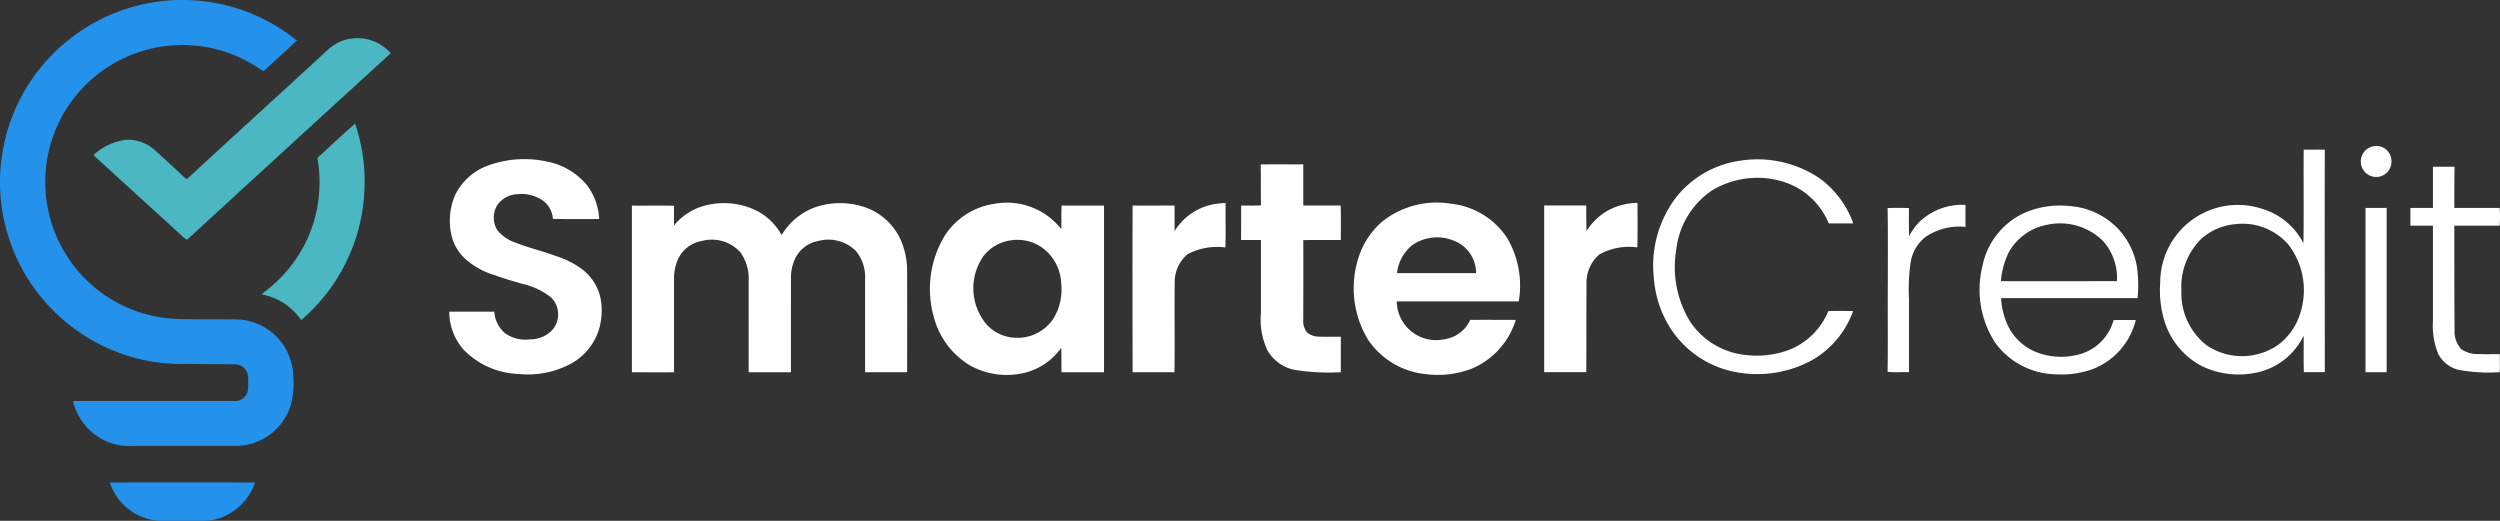 <?xml version="1.0" encoding="UTF-8"?> <svg xmlns="http://www.w3.org/2000/svg" id="footer_logo" width="216.001" height="45" viewBox="0 0 216.001 45"><rect x="0" y="0" width="216.001" height="45" fill="#333333" stroke="none"/><g id="_000000ff" data-name="#000000ff" transform="translate(38.813 12.611)"><path id="Path_4329" data-name="Path 4329" d="M2000.912,181.02a1.3,1.3,0,0,1,1.666,1.167,1.32,1.32,0,0,1-2.391.9A1.335,1.335,0,0,1,2000.912,181.02Z" transform="translate(-1834.774 -180.967)" fill="#fff"></path><path id="Path_4330" data-name="Path 4330" d="M1843.266,184.077c.6,0,1.205-.01,1.828,0-.021,6.4,0,12.812,0,19.216-.623.009-1.227,0-1.809.005-.039-1.048,0-2.1-.02-3.148a5.85,5.85,0,0,1-4.238,3.219,7.339,7.339,0,0,1-4.48-.556,6.554,6.554,0,0,1-3.273-3.817,9.2,9.2,0,0,1-.4-3.472,6.706,6.706,0,0,1,8.818-6.333,5.938,5.938,0,0,1,3.557,2.963c.039-2.693,0-5.389.02-8.083m-6.127,6.464a5.055,5.055,0,0,0-2.732,1.255,5.843,5.843,0,0,0-1.707,4.464,5.728,5.728,0,0,0,2.148,4.7,5.464,5.464,0,0,0,6.229-.027,5.371,5.371,0,0,0,1.947-2.9,6.463,6.463,0,0,0-1.1-5.777A5.257,5.257,0,0,0,1837.139,190.542Z" transform="translate(-1683.043 -183.755)" fill="#fff"></path><path id="Path_4331" data-name="Path 4331" d="M393.639,192.668a9.17,9.17,0,0,1,5.157-.35,5.935,5.935,0,0,1,3.41,2.014,5.267,5.267,0,0,1,1.07,2.945c-1.336,0-2.667.016-4-.013a2.127,2.127,0,0,0-.823-1.551,3.268,3.268,0,0,0-2.31-.576,2.183,2.183,0,0,0-1.662.925,2.063,2.063,0,0,0,0,2.184,3.453,3.453,0,0,0,1.521,1.054c1.135.458,2.335.727,3.48,1.154a7.845,7.845,0,0,1,2.27,1.124,4.316,4.316,0,0,1,1.562,2.215,5.479,5.479,0,0,1,.131,2.136,5.091,5.091,0,0,1-2.541,3.81,7.825,7.825,0,0,1-4.555.924,6.952,6.952,0,0,1-4.791-2.1,4.95,4.95,0,0,1-1.23-3.283c1.3,0,2.591,0,3.892,0a2.62,2.62,0,0,0,.909,1.851,2.988,2.988,0,0,0,2.139.543,2.647,2.647,0,0,0,1.863-.712,2.05,2.05,0,0,0,0-2.9,6.09,6.09,0,0,0-2.506-1.188c-.788-.227-1.577-.452-2.35-.738a6.649,6.649,0,0,1-2.506-1.363,3.934,3.934,0,0,1-1.281-2.229,5.579,5.579,0,0,1,.346-3.347A5.108,5.108,0,0,1,393.639,192.668Z" transform="translate(-390.32 -190.964)" fill="#fff"></path><path id="Path_4332" data-name="Path 4332" d="M1406.025,195.8a8.58,8.58,0,0,1,5.595-3.279,9.6,9.6,0,0,1,6.92,1.534,8.243,8.243,0,0,1,2.883,3.879c-.714,0-1.427,0-2.12,0a6.254,6.254,0,0,0-4.138-3.663,7.584,7.584,0,0,0-5.945.812,7.127,7.127,0,0,0-3.084,5.074,9.057,9.057,0,0,0,1.205,6.289,6.591,6.591,0,0,0,4.781,2.856,8,8,0,0,0,3.716-.427,6.046,6.046,0,0,0,3.425-3.36c.714-.035,1.437-.008,2.149-.015a8.01,8.01,0,0,1-3.545,4.249,9.934,9.934,0,0,1-6.669,1.018,8.589,8.589,0,0,1-5.3-3.375,9.279,9.279,0,0,1-1.7-4.687A9.783,9.783,0,0,1,1406.025,195.8Z" transform="translate(-1300.113 -191.243)" fill="#fff"></path><path id="Path_4333" data-name="Path 4333" d="M1058.8,196.492c1.225-.023,2.45,0,3.676-.01v3.557c1.085,0,2.169,0,3.234,0,.029.991.01,1.985.01,2.979-1.075.008-2.159-.01-3.244.01.02,2.308,0,4.616,0,6.924a1.531,1.531,0,0,0,.331,1.059,1.646,1.646,0,0,0,1.055.358c.623.023,1.245,0,1.858.01v3.061a18.2,18.2,0,0,1-4.108-.223,3.5,3.5,0,0,1-2.22-1.647,6.155,6.155,0,0,1-.572-3.232v-6.32c-.572,0-1.155,0-1.718,0,.011-.994,0-1.987.011-2.979.572,0,1.135.015,1.707-.008C1058.8,198.85,1058.824,197.671,1058.8,196.492Z" transform="translate(-988.686 -194.893)" fill="#fff"></path><path id="Path_4334" data-name="Path 4334" d="M2043.709,198.471c.621-.008,1.244,0,1.867,0-.02,1.186-.02,2.373-.02,3.559q1.957,0,3.916,0a9.52,9.52,0,0,1,0,1.529c-1.3,0-2.611,0-3.916,0,0,3.031,0,6.065.02,9.1a2.247,2.247,0,0,0,.582,1.574,2.478,2.478,0,0,0,1.467.421c.623.022,1.246,0,1.869.012-.021.518.02,1.036-.021,1.554a14.369,14.369,0,0,1-3.574-.208,2.735,2.735,0,0,1-1.729-1.362,6.365,6.365,0,0,1-.461-2.809v-8.283h-1.949v-1.532c.662.01,1.307,0,1.949,0Z" transform="translate(-1872.315 -196.674)" fill="#fff"></path><path id="Path_4335" data-name="Path 4335" d="M549.786,229.574a6.375,6.375,0,0,1,4.4-.06,5.125,5.125,0,0,1,2.867,2.4,5.555,5.555,0,0,1,3.224-2.506,6.714,6.714,0,0,1,3.872.067,5.257,5.257,0,0,1,3.345,3.244,6.755,6.755,0,0,1,.4,2.358q.007,4.344,0,8.688c-1.21,0-2.42,0-3.631,0q0-4.033,0-8.068a3.553,3.553,0,0,0-.8-2.418,3.381,3.381,0,0,0-3.244-.856,2.784,2.784,0,0,0-1.924,1.372,3.863,3.863,0,0,0-.437,1.907c-.005,2.688,0,5.379-.005,8.068-1.22-.008-2.44.005-3.651,0,.005-2.621,0-5.242,0-7.86a3.886,3.886,0,0,0-.723-2.516,3.319,3.319,0,0,0-3.319-.969,2.794,2.794,0,0,0-2.094,1.642,4.18,4.18,0,0,0-.311,1.639v8.063c-1.215.008-2.426,0-3.641,0v-14.4c1.22.012,2.436-.015,3.646.015-.02.566,0,1.134-.015,1.7A5.364,5.364,0,0,1,549.786,229.574Z" transform="translate(-528.331 -224.215)" fill="#fff"></path><path id="Path_4336" data-name="Path 4336" d="M800.769,228.9a5.966,5.966,0,0,1,5.835,2.183c.01-.681-.01-1.362.02-2.043,1.226.01,2.44,0,3.666.005v14.4c-1.226,0-2.451,0-3.676,0-.01-.7.01-1.412-.021-2.113a5.489,5.489,0,0,1-3.465,2.225,6.531,6.531,0,0,1-4.409-.7,6.875,6.875,0,0,1-3.124-4.15,8.887,8.887,0,0,1,.934-7.066,6.152,6.152,0,0,1,4.238-2.743m1.406,3.159a3.6,3.6,0,0,0-2.31,1.362,4.85,4.85,0,0,0,.361,5.985,3.583,3.583,0,0,0,2.6,1.064,3.7,3.7,0,0,0,3.154-1.762,4.831,4.831,0,0,0,.612-2.939,4.008,4.008,0,0,0-1.667-3.107A3.741,3.741,0,0,0,802.175,232.055Z" transform="translate(-753.715 -223.891)" fill="#fff"></path><path id="Path_4337" data-name="Path 4337" d="M972.493,229.234a6.828,6.828,0,0,1,1.235-.145c-.021,1.279.03,2.561-.021,3.837a5.481,5.481,0,0,0-3.264.586,3.118,3.118,0,0,0-1.115,2.478c-.03,2.573.02,5.149-.021,7.722-1.205-.012-2.41-.008-3.615,0-.01-4.8-.021-9.6,0-14.405,1.205.01,2.41,0,3.626,0v2.205A5.1,5.1,0,0,1,972.493,229.234Z" transform="translate(-906.647 -224.159)" fill="#fff"></path><path id="Path_4338" data-name="Path 4338" d="M1154.326,230.663a7.565,7.565,0,0,1,6.1-1.7,6.646,6.646,0,0,1,4.892,2.984,8.135,8.135,0,0,1,.994,5.457c-3.516,0-7.021,0-10.546.005a3.4,3.4,0,0,0,4.107,3.269,2.88,2.88,0,0,0,2.24-1.675c1.315-.01,2.621,0,3.938,0a6.664,6.664,0,0,1-3.787,4.205,8.145,8.145,0,0,1-3.947.486,6.829,6.829,0,0,1-5.042-3,8.6,8.6,0,0,1-.974-6.483,6.973,6.973,0,0,1,2.028-3.542m2.7,1.948a3.55,3.55,0,0,0-1.235,2.345c2.279,0,4.55,0,6.829,0a2.985,2.985,0,0,0-1.988-2.826A3.737,3.737,0,0,0,1157.028,232.61Z" transform="translate(-1073.902 -223.976)" fill="#fff"></path><path id="Path_4339" data-name="Path 4339" d="M1317.633,229.8a5.351,5.351,0,0,1,2.722-.754c0,1.279.02,2.561-.011,3.842a5.328,5.328,0,0,0-3.3.618,3.254,3.254,0,0,0-1.095,2.613c-.021,2.518,0,5.031-.021,7.547-1.205,0-2.42,0-3.636,0v-14.4h3.636c0,.738,0,1.474.021,2.213A5.3,5.3,0,0,1,1317.633,229.8Z" transform="translate(-1217.687 -224.125)" fill="#fff"></path><path id="Path_4340" data-name="Path 4340" d="M1604.2,232.2a5.337,5.337,0,0,1,4.037-1.524v1.9a5.176,5.176,0,0,0-3.436.861,3.486,3.486,0,0,0-1.285,2.088,16.234,16.234,0,0,0-.16,3.274v6.331c-.623-.023-1.225.035-1.848-.03.039-2.543,0-5.089.02-7.634,0-2.17.02-4.34-.02-6.511a18.122,18.122,0,0,1,1.848,0c-.02.809,0,1.619,0,2.426A6.262,6.262,0,0,1,1604.2,232.2Z" transform="translate(-1477.232 -225.585)" fill="#fff"></path><path id="Path_4341" data-name="Path 4341" d="M1682.992,231.911a7.678,7.678,0,0,1,3.836-.611,6.436,6.436,0,0,1,4.2,1.885,6.3,6.3,0,0,1,1.688,3.226,11.344,11.344,0,0,1,.08,2.854c-3.937,0-7.875,0-11.791,0a6.326,6.326,0,0,0,.682,2.568A4.64,4.64,0,0,0,1684,243.91a5.872,5.872,0,0,0,3.557.263,4.22,4.22,0,0,0,3.133-2.891c0-.19.221-.108.361-.128.523,0,1.045,0,1.588,0a6.074,6.074,0,0,1-3.8,4.27,8.064,8.064,0,0,1-3.234.415,6.6,6.6,0,0,1-5.123-2.741,8.441,8.441,0,0,1-1.084-6.626,6.425,6.425,0,0,1,3.6-4.563m-1.365,3.467a6.737,6.737,0,0,0-.645,2.421c3.336.008,6.67,0,10.025,0a4.786,4.786,0,0,0-1.207-3.477,5.275,5.275,0,0,0-4.8-1.4A4.8,4.8,0,0,0,1681.627,235.377Z" transform="translate(-1546.922 -226.116)" fill="#fff"></path><path id="Path_4342" data-name="Path 4342" d="M2003.891,233.25c.623,0,1.225,0,1.828,0v14.19c-.6,0-1.205-.005-1.828,0Z" transform="translate(-1838.323 -227.895)" fill="#fff"></path></g><g id="_2491ebff" data-name="#2491ebff"><path id="Path_4343" data-name="Path 4343" d="M17.413,61.786a15.726,15.726,0,0,1,20.3-.423c-.934.872-1.882,1.73-2.823,2.593-.1.122-.223-.058-.318-.1a11.864,11.864,0,0,0-17.692,5.168A11.868,11.868,0,0,0,19.85,82.359a11.867,11.867,0,0,0,7.491,3.056c1.708.051,3.418.019,5.126.036A5.034,5.034,0,0,1,37.4,90.346a7.428,7.428,0,0,1-.25,2.62,5,5,0,0,1-4.781,3.421H23.757a6.16,6.16,0,0,1-1.745-.138,5.043,5.043,0,0,1-3.643-3.742q7,0,14,0A1.13,1.13,0,0,0,33.5,91.369c-.019-.534.117-1.145-.248-1.6a1.193,1.193,0,0,0-.991-.439c-1.47,0-2.941-.028-4.411-.025a15.421,15.421,0,0,1-6.65-1.44,15.838,15.838,0,0,1-7.319-6.936,15.7,15.7,0,0,1,3.529-19.146Z" transform="translate(-12.059 -57.858)" fill="#2491eb"></path><path id="Path_4344" data-name="Path 4344" d="M104.56,464.744c4.183,0,8.365-.01,12.547.005a4.991,4.991,0,0,1-2.847,3.009,4.556,4.556,0,0,1-1.652.3c-1.264,0-2.53,0-3.8,0A4.794,4.794,0,0,1,104.56,464.744Z" transform="translate(-95.069 -423.061)" fill="#2491eb"></path></g><g id="_4ab7c3ff" data-name="#4ab7c3ff" transform="translate(8.105 3.294)"><path id="Path_4345" data-name="Path 4345" d="M111.3,91a3.677,3.677,0,0,1,2.412-.972,3.828,3.828,0,0,1,2.987,1.3q-8.635,7.879-17.242,15.789c-.138.1-.24.288-.415.313a3,3,0,0,1-.493-.416q-3.678-3.355-7.355-6.71a.729.729,0,0,1-.154-.211A5.14,5.14,0,0,1,93.9,98.8a3.555,3.555,0,0,1,2.365.854c.856.782,1.714,1.56,2.556,2.356.087.056.163.207.284.168Q105.2,96.584,111.3,91Z" transform="translate(-91.04 -90.023)" fill="#4ab7c3"></path><path id="Path_4346" data-name="Path 4346" d="M237.263,165.134c1.085-.98,2.144-2,3.251-2.954a15.279,15.279,0,0,1,.816,5.512,15.639,15.639,0,0,1-5.476,11.463,5.232,5.232,0,0,0-3.4-2.219,1.951,1.951,0,0,1,.311-.284,11.791,11.791,0,0,0,4.462-7.118A12.34,12.34,0,0,0,237.263,165.134Z" transform="translate(-217.94 -154.789)" fill="#4ab7c3"></path></g></svg> 